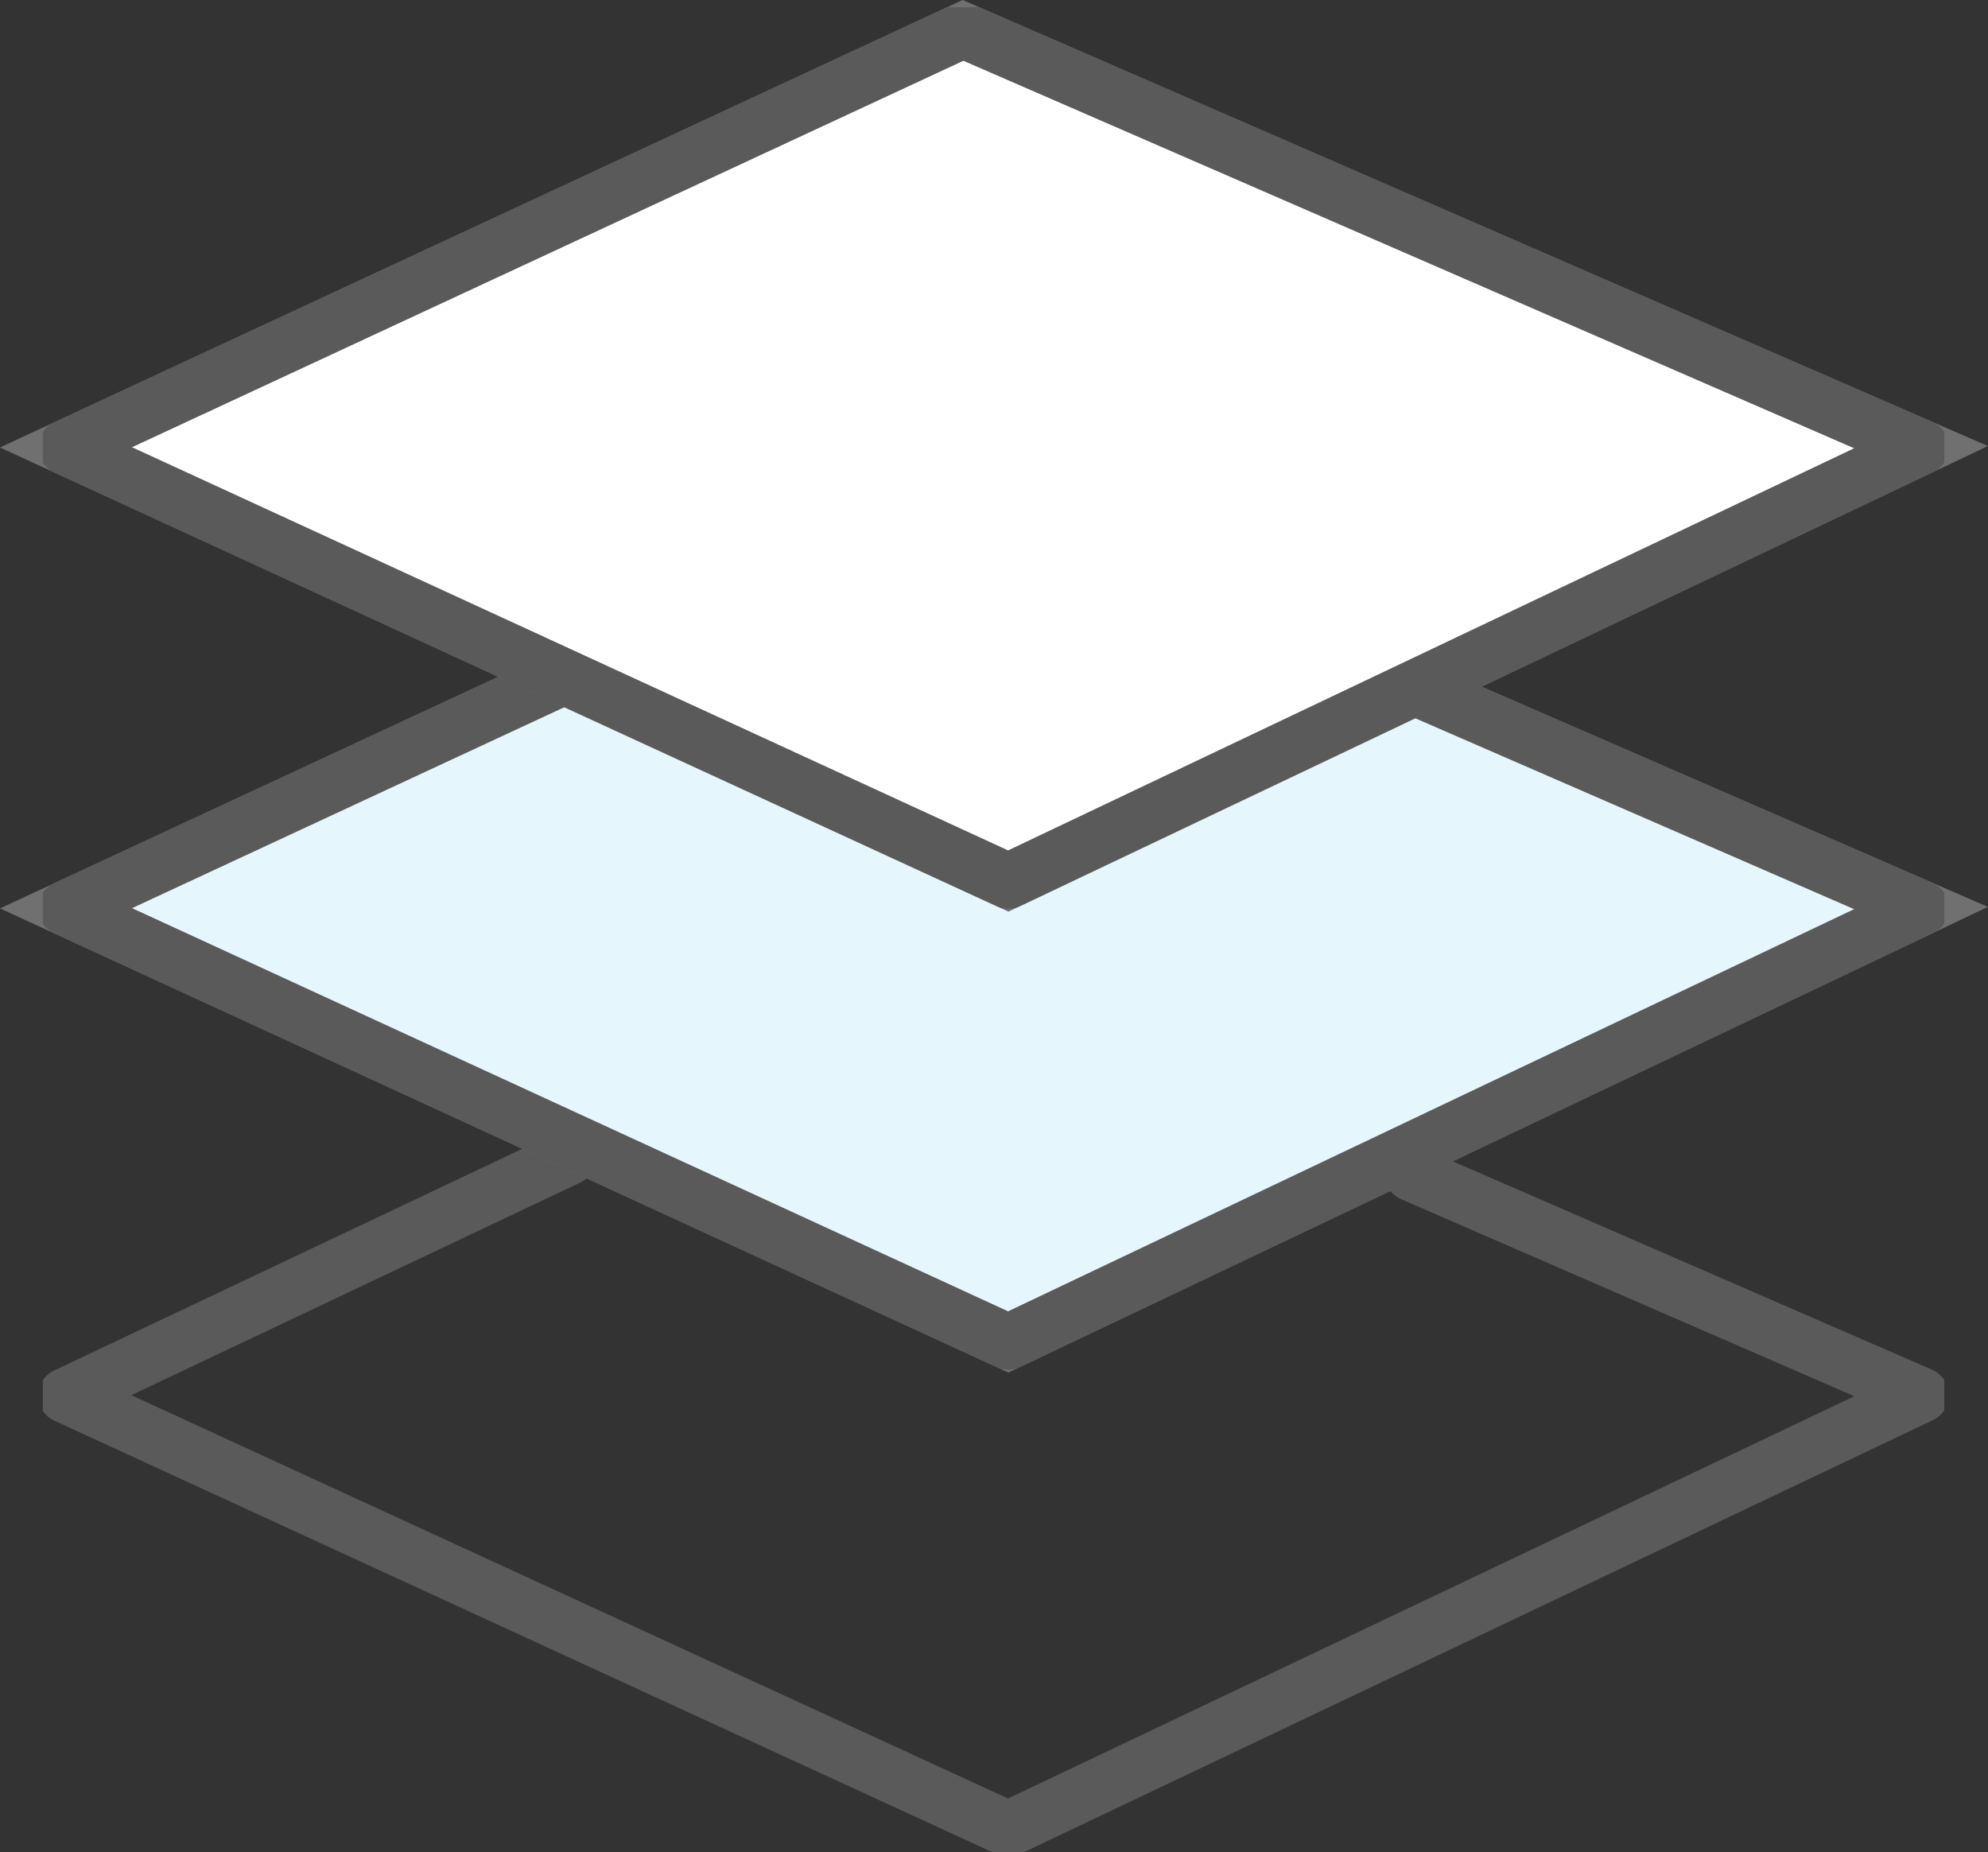<svg xmlns="http://www.w3.org/2000/svg" xmlns:xlink="http://www.w3.org/1999/xlink" width="35.932" height="33.48" viewBox="0 0 35.932 33.48">
  <rect x="0" y="0" width="35.932" height="33.48" fill="#333333" stroke="none"/>
  <defs>
    <clipPath id="clip-path">
      <rect id="長方形_24516" data-name="長方形 24516" width="34.368" height="33.349" fill="none" stroke="#707070" stroke-width="1"/>
    </clipPath>
  </defs>
  <g id="グループ_13885" data-name="グループ 13885" transform="translate(0.774 0.131)">
    <g id="グループ_13880" data-name="グループ 13880" transform="translate(0 0)">
      <g id="グループ_13879" data-name="グループ 13879" clip-path="url(#clip-path)">
        <path id="パス_46497" data-name="パス 46497" d="M24.832,25.223l9.2,4-16.5,7.843L.5,29.231l9.08-4.3" transform="translate(-0.083 -4.138)" fill="none" stroke="#5a5a5a" stroke-linecap="round" stroke-linejoin="round" stroke-width="1"/>
      </g>
    </g>
    <path id="パス_46498" data-name="パス 46498" d="M.5,18.027l17.032,7.839,16.5-7.844L16.715,10.489Z" transform="translate(-0.083 -1.741)" fill="#e5f6fd" stroke="#707070" stroke-width="1"/>
    <g id="グループ_13882" data-name="グループ 13882" transform="translate(0 0)">
      <g id="グループ_13881" data-name="グループ 13881" clip-path="url(#clip-path)">
        <path id="パス_46499" data-name="パス 46499" d="M34.034,18.023l-16.5,7.843L.5,18.027l16.214-7.538Z" transform="translate(-0.083 -1.741)" fill="none" stroke="#5a5a5a" stroke-linecap="round" stroke-linejoin="round" stroke-width="1"/>
      </g>
    </g>
    <path id="パス_46500" data-name="パス 46500" d="M.5,8.038l17.032,7.839,16.5-7.843L16.715.5Z" transform="translate(-0.083 -0.083)" fill="#fff" stroke="#707070" stroke-width="1"/>
    <g id="グループ_13884" data-name="グループ 13884" transform="translate(0 0)">
      <g id="グループ_13883" data-name="グループ 13883" clip-path="url(#clip-path)">
        <path id="パス_46501" data-name="パス 46501" d="M34.034,8.034l-16.5,7.843L.5,8.038,16.715.5Z" transform="translate(-0.083 -0.083)" fill="none" stroke="#5a5a5a" stroke-linecap="round" stroke-linejoin="round" stroke-width="1"/>
      </g>
    </g>
  </g>
</svg>

